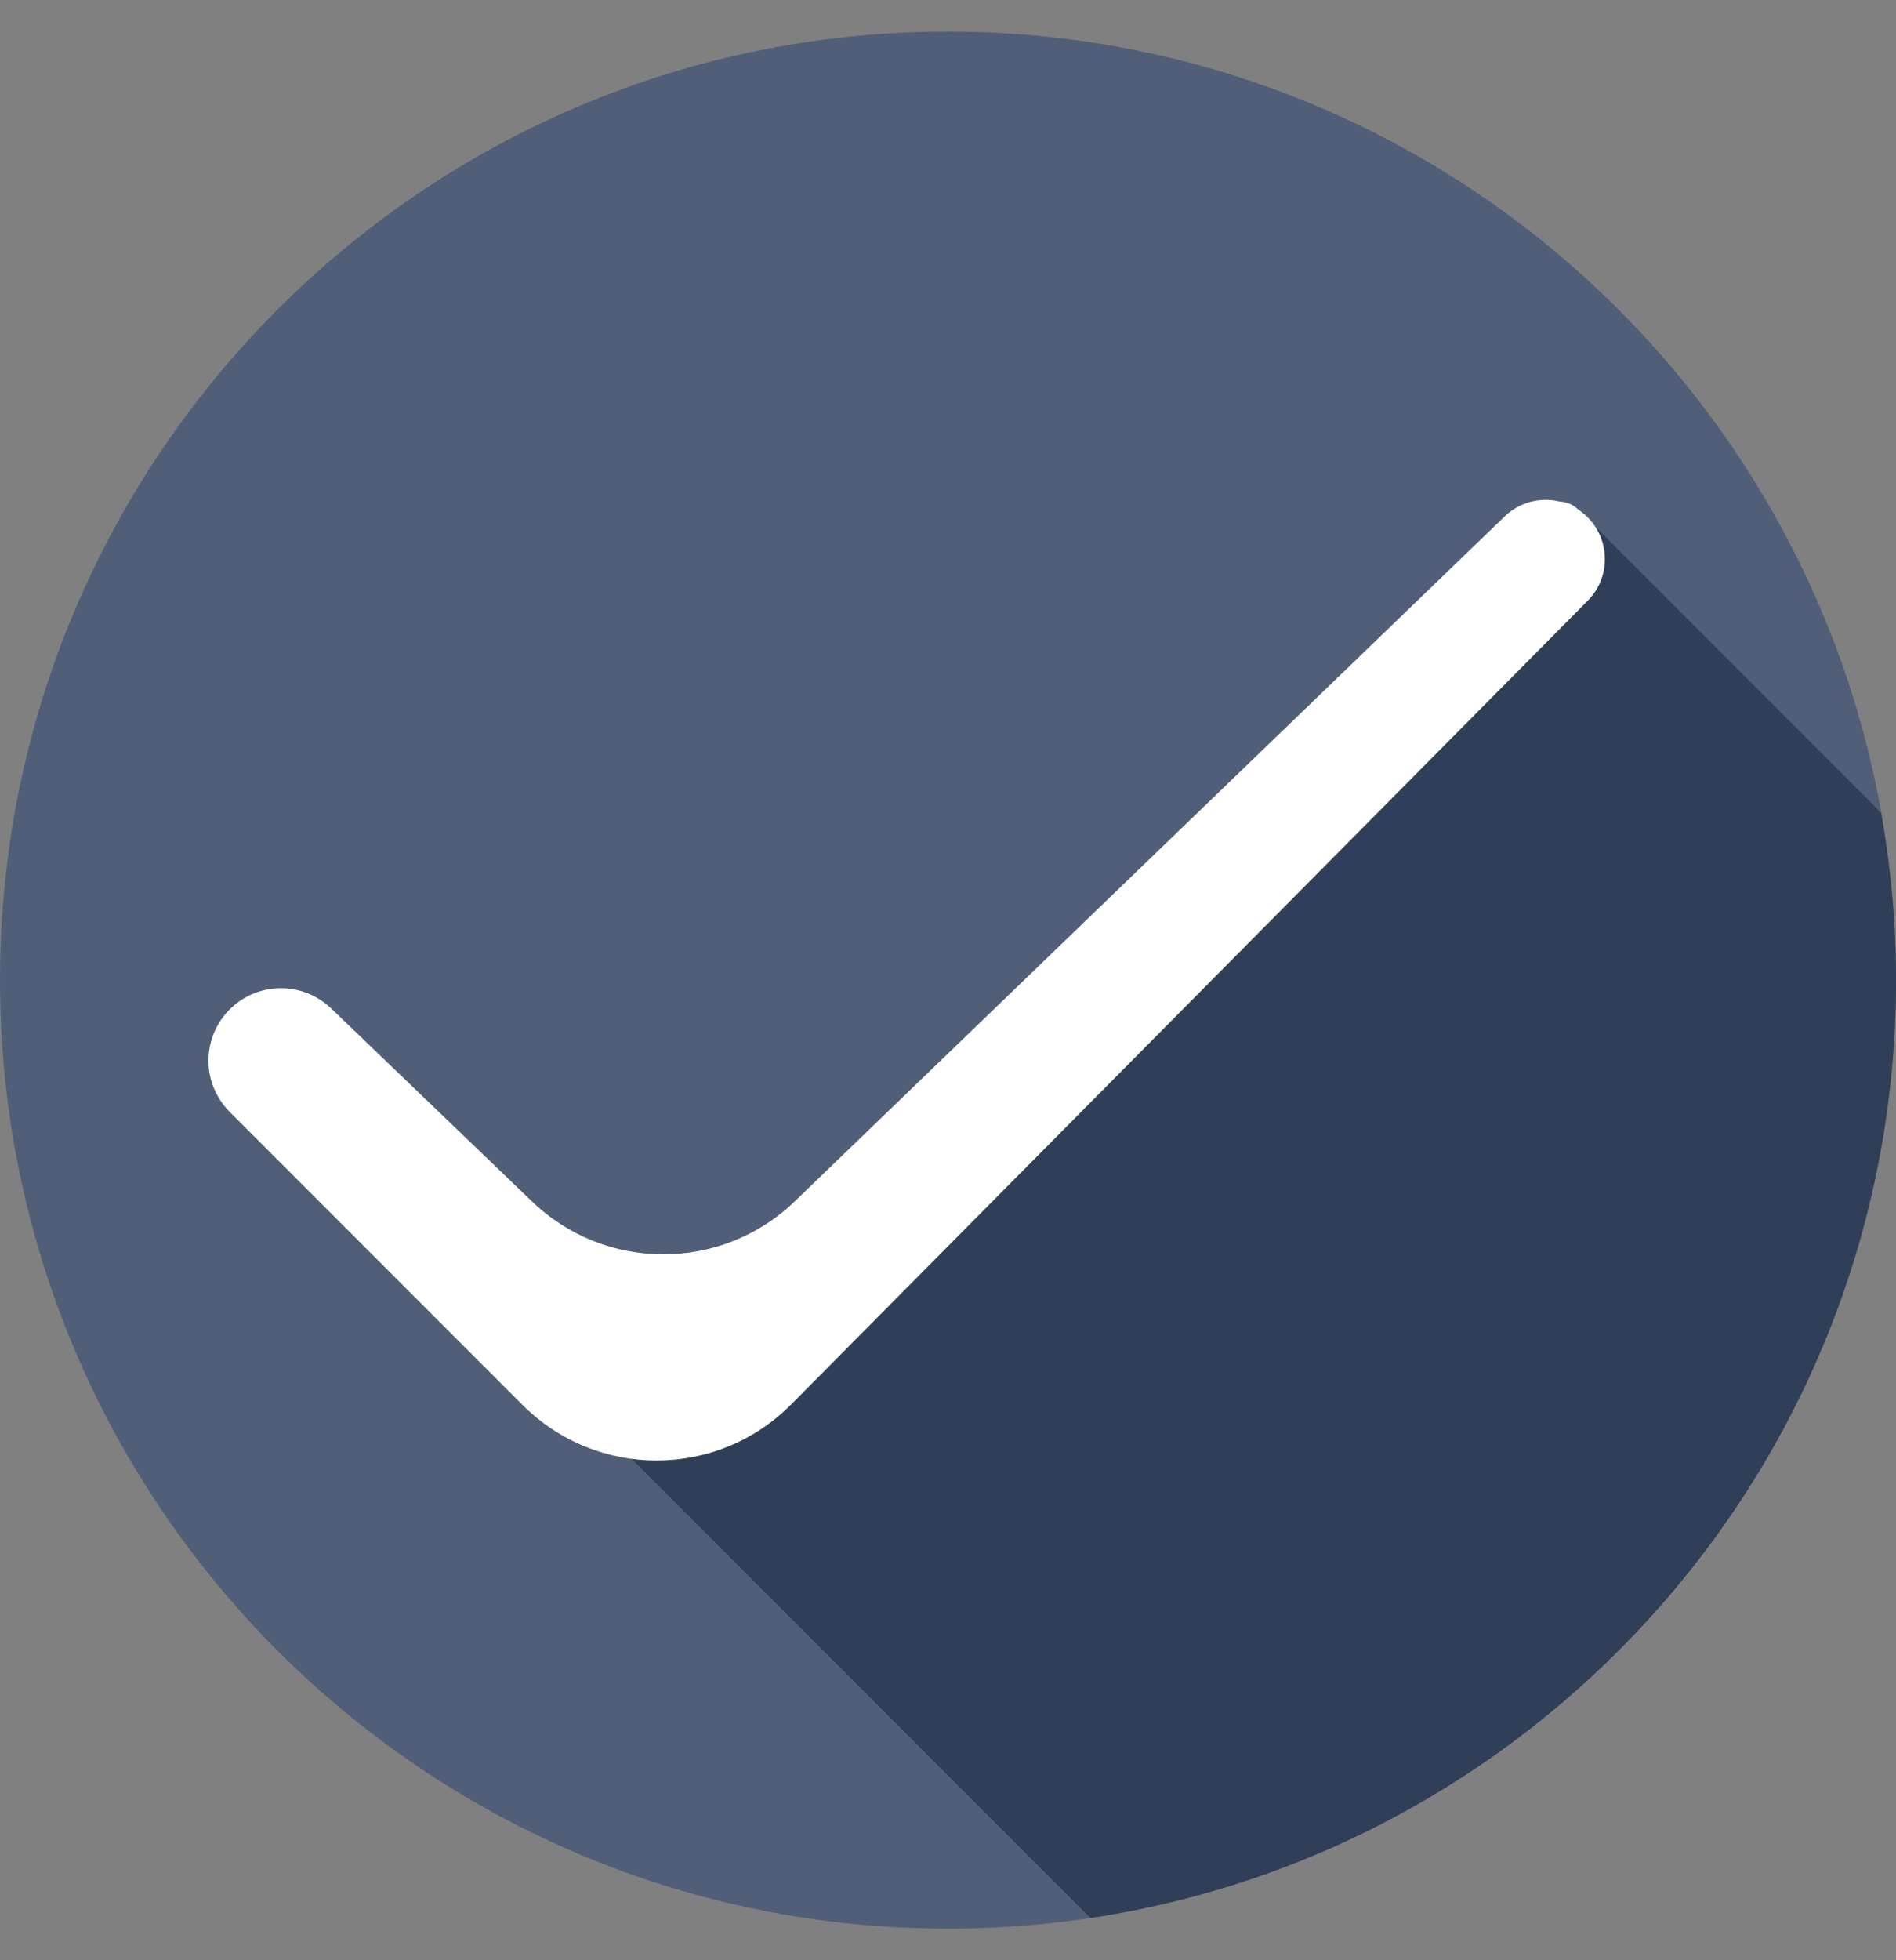<svg width="30" height="31" viewBox="0 0 30 31" fill="none" xmlns="http://www.w3.org/2000/svg">
<rect x="0" y="0" width="30" height="31" fill="#808080" stroke="none"/>
<g clip-path="url(#clip0_46_542)">
<path d="M0 15.5C0 23.785 6.715 30.5 15 30.5C23.285 30.5 30 23.785 30 15.5C30 7.215 23.285 0.5 15 0.5C6.715 0.5 0 7.216 0 15.5Z" fill="#505F77"/>
<path d="M30 15.5C30 14.598 29.916 13.716 29.764 12.857C29.753 12.851 29.742 12.844 29.732 12.836C29.72 12.819 29.713 12.8 29.698 12.785C29.683 12.769 24.985 8.072 24.97 8.057C24.807 7.892 24.541 7.89 24.376 8.053L10.303 21.922L10.275 21.893C10.271 21.889 10.266 21.888 10.262 21.884L5.635 17.253C5.475 17.084 5.209 17.077 5.041 17.237C4.872 17.396 4.865 17.663 5.024 17.831L9.859 22.937C9.863 22.941 9.869 22.943 9.873 22.947L9.947 23.024C9.951 23.029 17.214 30.292 17.214 30.292C17.218 30.296 17.224 30.298 17.228 30.302L17.256 30.331C24.471 29.243 30 23.018 30 15.5Z" fill="#303F58"/>
<path d="M24.97 8.057C24.807 7.892 24.541 7.89 24.376 8.053L10.175 22.047L5.635 17.253C5.475 17.084 5.209 17.077 5.041 17.237C4.872 17.396 4.865 17.663 5.024 17.831L9.859 22.937C9.937 23.019 10.044 23.066 10.158 23.068H10.165C10.275 23.068 10.381 23.025 10.46 22.947L24.966 8.652C25.131 8.489 25.133 8.222 24.97 8.057Z" fill="#F4F6F9"/>
<path d="M25.122 9.5C25.474 9.146 25.485 8.578 25.149 8.21C24.793 7.821 24.187 7.802 23.808 8.167L12.578 18.996C11.418 20.115 9.58 20.117 8.418 19L5.239 15.947C4.768 15.495 4.015 15.527 3.584 16.017C3.185 16.471 3.207 17.157 3.635 17.584L8.268 22.218C9.443 23.393 11.35 23.389 12.52 22.209L25.122 9.5Z" fill="white"/>
</g>
<defs>
<clipPath id="clip0_46_542">
<rect width="30" height="30" fill="white" transform="translate(0 0.5)"/>
</clipPath>
</defs>
</svg>
